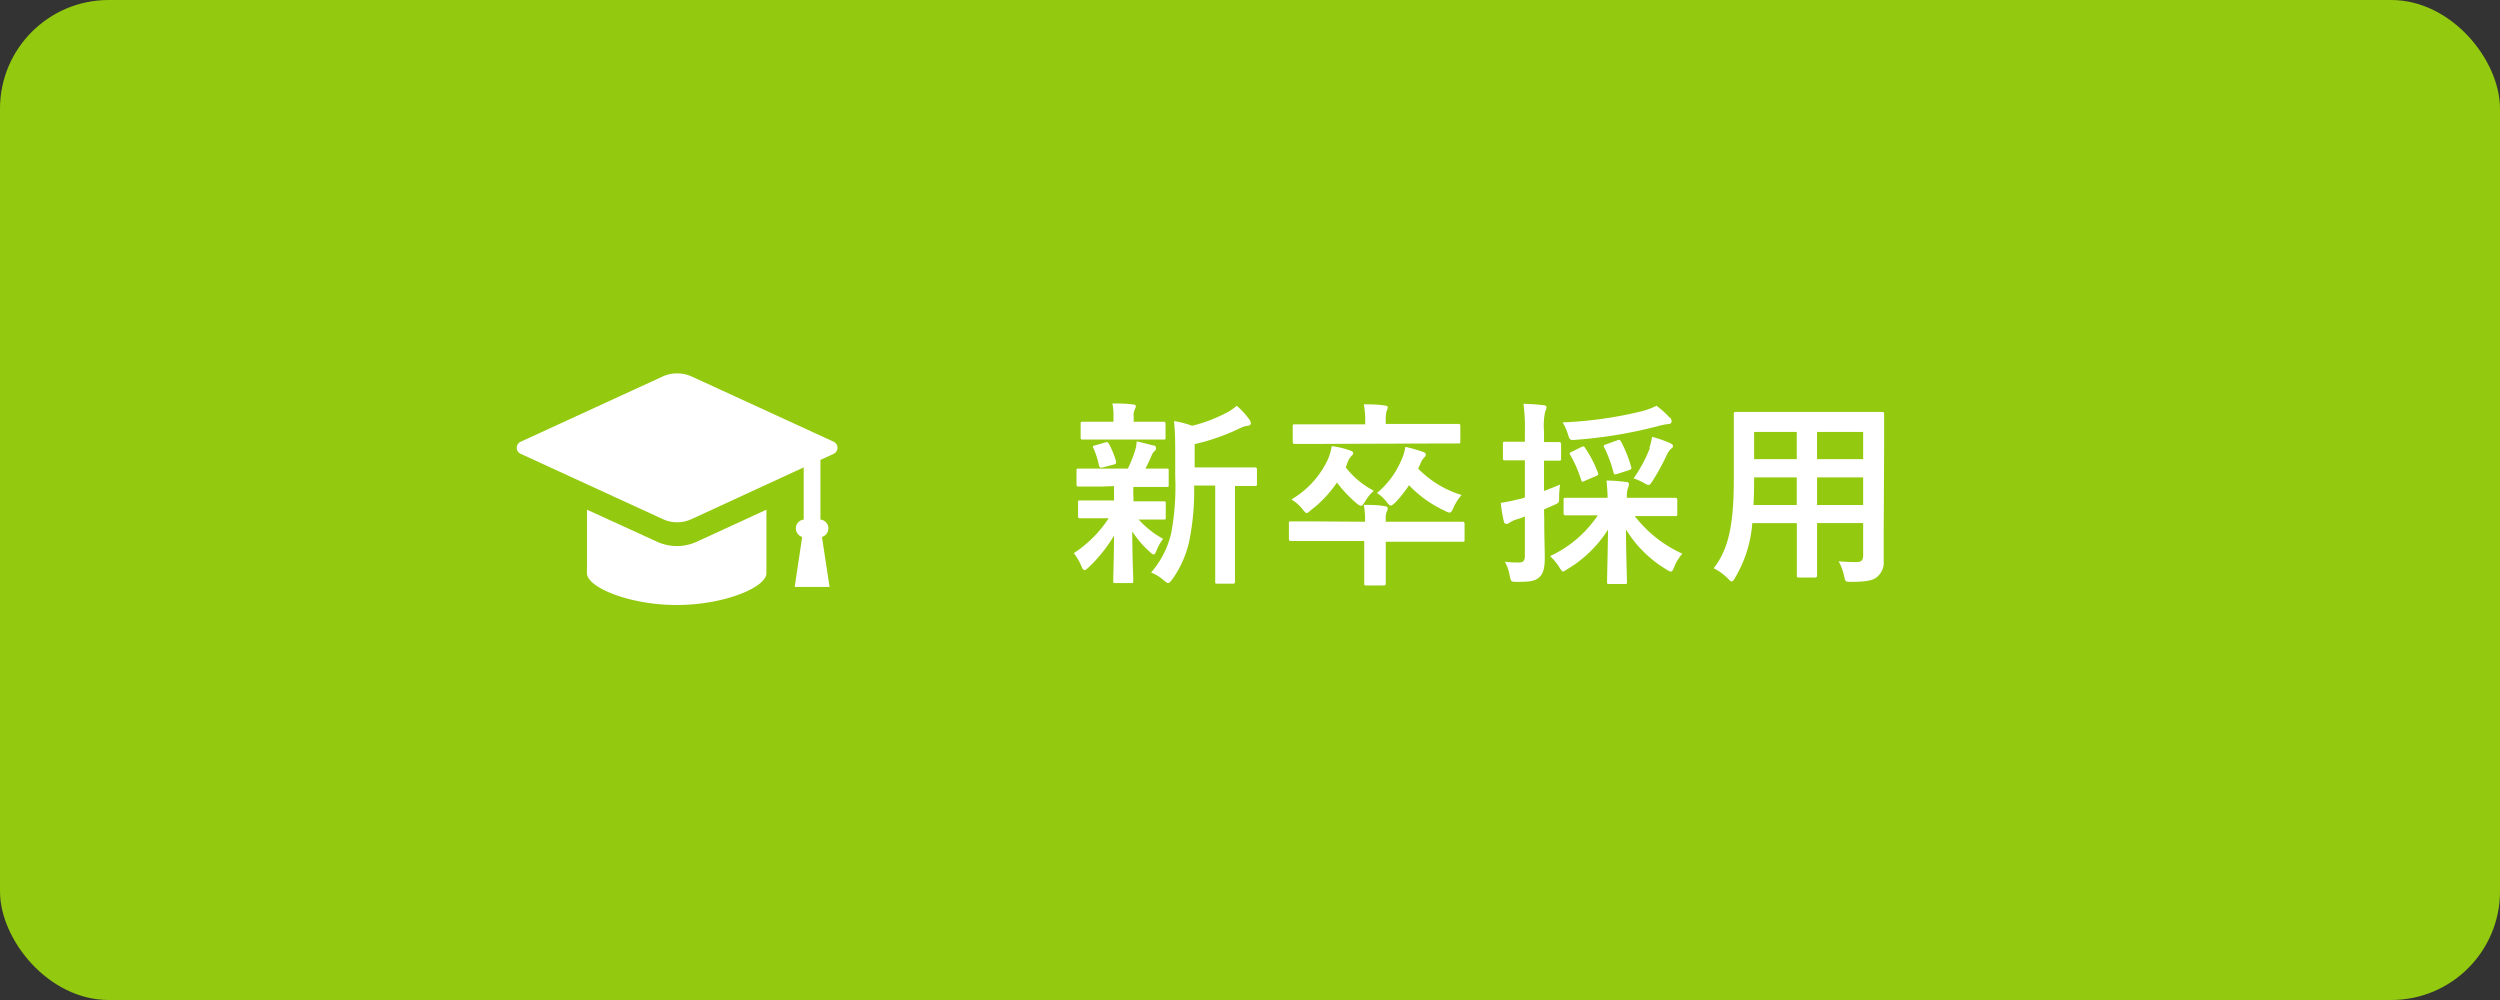 <svg id="レイヤー_1" data-name="レイヤー 1" xmlns="http://www.w3.org/2000/svg" viewBox="0 0 230 92"><rect x="0" y="0" width="230" height="92" fill="#333333" stroke="none"/><defs><style>.cls-1{fill:#93c90e;}.cls-2{fill:#fff;}</style></defs><rect class="cls-1" width="230" height="92" rx="10"/><path class="cls-2" d="M101.44,44.76c-1.59,0-2.11,0-2.22,0s-.18,0-.18-.2V43.31c0-.18,0-.2.18-.2s.63,0,2.22,0h2.32a10.68,10.68,0,0,0,.68-1.71,2.84,2.84,0,0,0,.13-.79c.59.11,1,.25,1.57.38.18,0,.21.13.21.25a.31.31,0,0,1-.14.27,1,1,0,0,0-.27.42c-.2.45-.34.77-.56,1.18,1.24,0,1.76,0,1.94,0s.2,0,.2.2V44.6c0,.18,0,.2-.2.2s-.64,0-2.21,0h-.83a6.39,6.39,0,0,0,0,1v.32h.61c1.53,0,2,0,2.16,0s.2,0,.2.2v1.28c0,.18,0,.2-.2.2s-.63,0-2.16,0h-.13A8.57,8.57,0,0,0,107,49.57a5.08,5.08,0,0,0-.63,1.15c-.08.18-.13.29-.22.29s-.2-.07-.38-.25a8.89,8.89,0,0,1-1.6-1.87c0,2.5.09,3.92.09,4.55,0,.18,0,.2-.22.2h-1.42c-.18,0-.2,0-.2-.2,0-.59.06-1.91.07-4.16a13.65,13.65,0,0,1-2.34,2.92c-.18.16-.28.25-.37.25s-.2-.12-.29-.36a5.2,5.2,0,0,0-.7-1.2A11.05,11.05,0,0,0,102,47.68h-.45c-1.55,0-2.07,0-2.18,0s-.19,0-.19-.2V46.24c0-.18,0-.2.19-.2s.63,0,2.18,0h.94v-.32c0-.42,0-.73,0-1Zm.3-4.32c-1.49,0-2,0-2.12,0s-.2,0-.2-.2V39c0-.18,0-.2.2-.2s.63,0,2.12,0h.7v-.49a5.17,5.17,0,0,0-.1-1.19c.64,0,1.22,0,1.87.09.18,0,.29.07.29.16a.77.77,0,0,1-.11.31,1.24,1.24,0,0,0-.09.65v.47h.61c1.5,0,2,0,2.11,0s.21,0,.21.2v1.24c0,.18,0,.2-.21.2s-.61,0-2.11,0ZM101.47,43c-.23.07-.3,0-.36-.14a7.38,7.38,0,0,0-.5-1.59c-.11-.2-.09-.25.16-.3l.92-.27c.21-.06.25,0,.32.12a7.81,7.81,0,0,1,.67,1.62c0,.18,0,.24-.18.29Zm8.39,1.67a23.16,23.16,0,0,1-.47,5.21,9.69,9.69,0,0,1-1.54,3.42c-.17.21-.26.34-.38.34s-.2-.09-.4-.25a4.12,4.12,0,0,0-1.17-.72A8.4,8.4,0,0,0,107.76,49a23.28,23.28,0,0,0,.36-5.18v-2c0-1.07,0-2-.11-3.08a8.4,8.4,0,0,1,1.66.43A13.52,13.52,0,0,0,112.78,38a4.81,4.81,0,0,0,1-.67,6.86,6.86,0,0,1,1.17,1.28.56.56,0,0,1,.13.34c0,.11-.11.2-.27.22a2,2,0,0,0-.7.21,19.43,19.43,0,0,1-4.2,1.48V43h3.08c1.75,0,2.34,0,2.45,0s.2,0,.2.2v1.31c0,.18,0,.2-.2.2l-1.82,0V51c0,1.7,0,2.4,0,2.49s0,.21-.18.21H112c-.18,0-.2,0-.2-.21s0-.79,0-2.49V44.67Z"/><path class="cls-2" d="M125.58,48a7.07,7.07,0,0,0-.11-1.55c.65,0,1.28,0,1.93.12.16,0,.27.09.27.22a.72.72,0,0,1-.11.32,1.9,1.9,0,0,0-.07.71V48h4.82c1.59,0,2.13,0,2.23,0s.2,0,.2.2v1.42c0,.2,0,.22-.2.22s-.64,0-2.23,0h-4.82v1.82c0,1.26,0,1.89,0,2s0,.2-.2.2h-1.58c-.18,0-.2,0-.2-.2s0-.72,0-2V49.77H121c-1.59,0-2.13,0-2.24,0s-.18,0-.18-.22V48.17c0-.18,0-.2.18-.2s.65,0,2.24,0Zm-1.77-5a7.9,7.9,0,0,0,2.58,2.15,4,4,0,0,0-.81,1c-.18.27-.25.38-.36.38a.83.83,0,0,1-.42-.23A11.72,11.72,0,0,1,123,44.39a10.63,10.63,0,0,1-2.38,2.53c-.19.17-.32.28-.41.28s-.2-.13-.4-.38a3.74,3.74,0,0,0-1-.87,8.39,8.39,0,0,0,3.33-3.63,5.27,5.27,0,0,0,.38-1.28,8.06,8.06,0,0,1,1.62.38c.22.07.35.14.35.25a.3.3,0,0,1-.13.25,1.75,1.75,0,0,0-.41.7Zm-2.34-2.16c-1.65,0-2.21,0-2.32,0s-.22,0-.22-.2v-1.4c0-.18,0-.2.22-.2s.67,0,2.32,0h4.13v-.17a8,8,0,0,0-.13-1.67c.65,0,1.28,0,1.93.11.18,0,.28.09.28.18a1.16,1.16,0,0,1-.12.34,4.32,4.32,0,0,0-.07,1v.17h4.34c1.63,0,2.21,0,2.32,0s.2,0,.2.2v1.4c0,.18,0,.2-.2.2s-.69,0-2.32,0Zm9,2.27a9.36,9.36,0,0,0,4,2.43,4.35,4.35,0,0,0-.75,1.17c-.15.33-.22.45-.36.45a1,1,0,0,1-.42-.16,10.71,10.71,0,0,1-3.31-2.36,10.64,10.64,0,0,1-1.28,1.61c-.2.17-.29.26-.4.26s-.19-.1-.37-.32a3.38,3.38,0,0,0-.9-.83,8.05,8.05,0,0,0,2.26-3.06,4.3,4.3,0,0,0,.35-1.19,14.64,14.64,0,0,1,1.6.45c.23.09.29.17.29.27a.4.4,0,0,1-.15.26,1.49,1.49,0,0,0-.34.55Z"/><path class="cls-2" d="M142.07,47.75c0,1.71.05,2.7.05,3.59s-.14,1.47-.54,1.8-.84.39-2,.39c-.56,0-.56,0-.68-.54a4.21,4.21,0,0,0-.45-1.31,10.29,10.29,0,0,0,1.28.07c.43,0,.56-.16.56-.68V47.52a8.11,8.11,0,0,1-.78.27,2.3,2.3,0,0,0-.65.31.53.53,0,0,1-.28.1c-.11,0-.18-.07-.22-.21a12.44,12.44,0,0,1-.29-1.73,14.45,14.45,0,0,0,1.66-.34c.16,0,.36-.09.56-.16V42.35h-.2c-1.17,0-1.53,0-1.64,0s-.18,0-.18-.2v-1.3c0-.19,0-.21.18-.21s.47,0,1.64,0h.2v-.93a17.09,17.09,0,0,0-.13-2.56,17.9,17.9,0,0,1,1.84.13c.18,0,.28.09.28.18a.94.94,0,0,1-.12.39,6.19,6.19,0,0,0-.11,1.82v1c.94,0,1.24,0,1.35,0s.22,0,.22.21v1.3c0,.18,0,.2-.22.2l-1.35,0v2.79c.49-.18,1-.39,1.48-.59a8,8,0,0,0-.09,1.12c0,.59,0,.55-.53.79l-.86.38Zm4.41-.34c-1.73,0-2.32,0-2.43,0s-.2,0-.2-.2V46c0-.18,0-.2.2-.2s.7,0,2.43,0h1.42c0-.45-.05-1-.1-1.59.66,0,1.18.06,1.8.13.18,0,.27.11.27.2a1.78,1.78,0,0,1-.13.45,3.19,3.19,0,0,0-.07.81h2c1.72,0,2.32,0,2.43,0s.21,0,.21.2v1.28c0,.18,0,.2-.21.2s-.71,0-2.43,0h-1.27a11.51,11.51,0,0,0,4.38,3.46,4.15,4.15,0,0,0-.76,1.24c-.12.29-.18.41-.3.41a1.31,1.31,0,0,1-.43-.21,10.92,10.92,0,0,1-3.7-3.67c0,1.83.09,4.35.09,4.82,0,.18,0,.2-.21.2h-1.42c-.18,0-.2,0-.2-.2,0-.47.07-3,.09-4.81a11.22,11.22,0,0,1-3.77,3.66c-.18.12-.28.2-.37.2s-.18-.13-.36-.42a5.39,5.39,0,0,0-.83-1A10.72,10.72,0,0,0,147,47.41Zm7.15-9a.51.51,0,0,1,.16.36.26.26,0,0,1-.29.24,5.57,5.57,0,0,0-.91.18A42.28,42.28,0,0,1,145,40.46c-.59.06-.59,0-.75-.5a4.9,4.9,0,0,0-.49-1.1,37,37,0,0,0,7.18-1,7,7,0,0,0,1.46-.53A8.9,8.9,0,0,1,153.63,38.44Zm-8.16,2.72c.2-.09.26-.1.36.08A10.58,10.58,0,0,1,147,43.47c.07.18.07.23-.2.34l-1,.43c-.22.11-.27.11-.33-.07a11.1,11.1,0,0,0-1-2.3c-.11-.17-.07-.22.14-.31Zm3.28-.61c.25-.09.27-.07.38.09a12.09,12.09,0,0,1,.93,2.32c.08.2,0,.24-.21.33l-1.06.34c-.24.07-.29.07-.35-.14a11.5,11.5,0,0,0-.86-2.31c-.07-.16-.05-.2.18-.27Zm3,.67a6.3,6.3,0,0,0,.24-1,10.85,10.85,0,0,1,1.62.56c.2.09.3.16.3.27s0,.14-.16.25a1.88,1.88,0,0,0-.41.59,19.74,19.74,0,0,1-1.3,2.38c-.18.27-.25.38-.36.38a1,1,0,0,1-.45-.2,6.41,6.41,0,0,0-.94-.41A13.07,13.07,0,0,0,151.79,41.22Z"/><path class="cls-2" d="M173.3,49.12c0,.83,0,1.75,0,2.49a1.73,1.73,0,0,1-.6,1.46c-.34.3-.88.46-2.38.46-.55,0-.54,0-.66-.52a4.62,4.62,0,0,0-.51-1.37c.74.06,1.08.07,1.68.07.41,0,.58-.18.58-.59v-3h-4.24v2.14c0,1.75,0,2.56,0,2.67s0,.2-.2.2H165.5c-.18,0-.19,0-.19-.2s0-.92,0-2.67V48.13h-4.1a11.43,11.43,0,0,1-1.57,5c-.14.25-.23.36-.32.36s-.18-.09-.38-.29a4.87,4.87,0,0,0-1.28-.92c1.31-1.69,1.85-3.83,1.85-8.17v-3c0-1.88,0-2.85,0-3s0-.21.21-.21.74,0,2.47,0h8.46c1.75,0,2.36,0,2.49,0s.2,0,.2.21,0,1.08,0,3Zm-8-2.66V43.92h-3.92v.2q0,1.29-.06,2.34Zm0-4.22v-2.5h-3.92v2.5Zm1.87-2.5v2.5h4.24v-2.5Zm4.24,6.72V43.92h-4.24v2.54Z"/><path class="cls-2" d="M76.7,40.64l-13.06-6a3.3,3.3,0,0,0-1.34-.29,3.23,3.23,0,0,0-1.34.29l-13.06,6a.62.62,0,0,0-.36.56.6.6,0,0,0,.36.55l13.06,6a3.09,3.09,0,0,0,1.34.3,3.15,3.15,0,0,0,1.34-.3L73.94,43V47.8a.81.81,0,0,0-.72.81.82.82,0,0,0,.58.79L73.11,54h3.21l-.7-4.6a.83.83,0,0,0,.59-.79.81.81,0,0,0-.73-.81V42.31l1.22-.56a.61.61,0,0,0,.35-.55A.62.62,0,0,0,76.7,40.64Z"/><path class="cls-2" d="M62.3,50.24a4.47,4.47,0,0,1-1.87-.41L54,46.89v5.85c0,1.29,3.89,2.92,8.26,2.92s8.25-1.63,8.25-2.92V46.89l-6.39,2.94A4.46,4.46,0,0,1,62.3,50.24Z"/></svg>